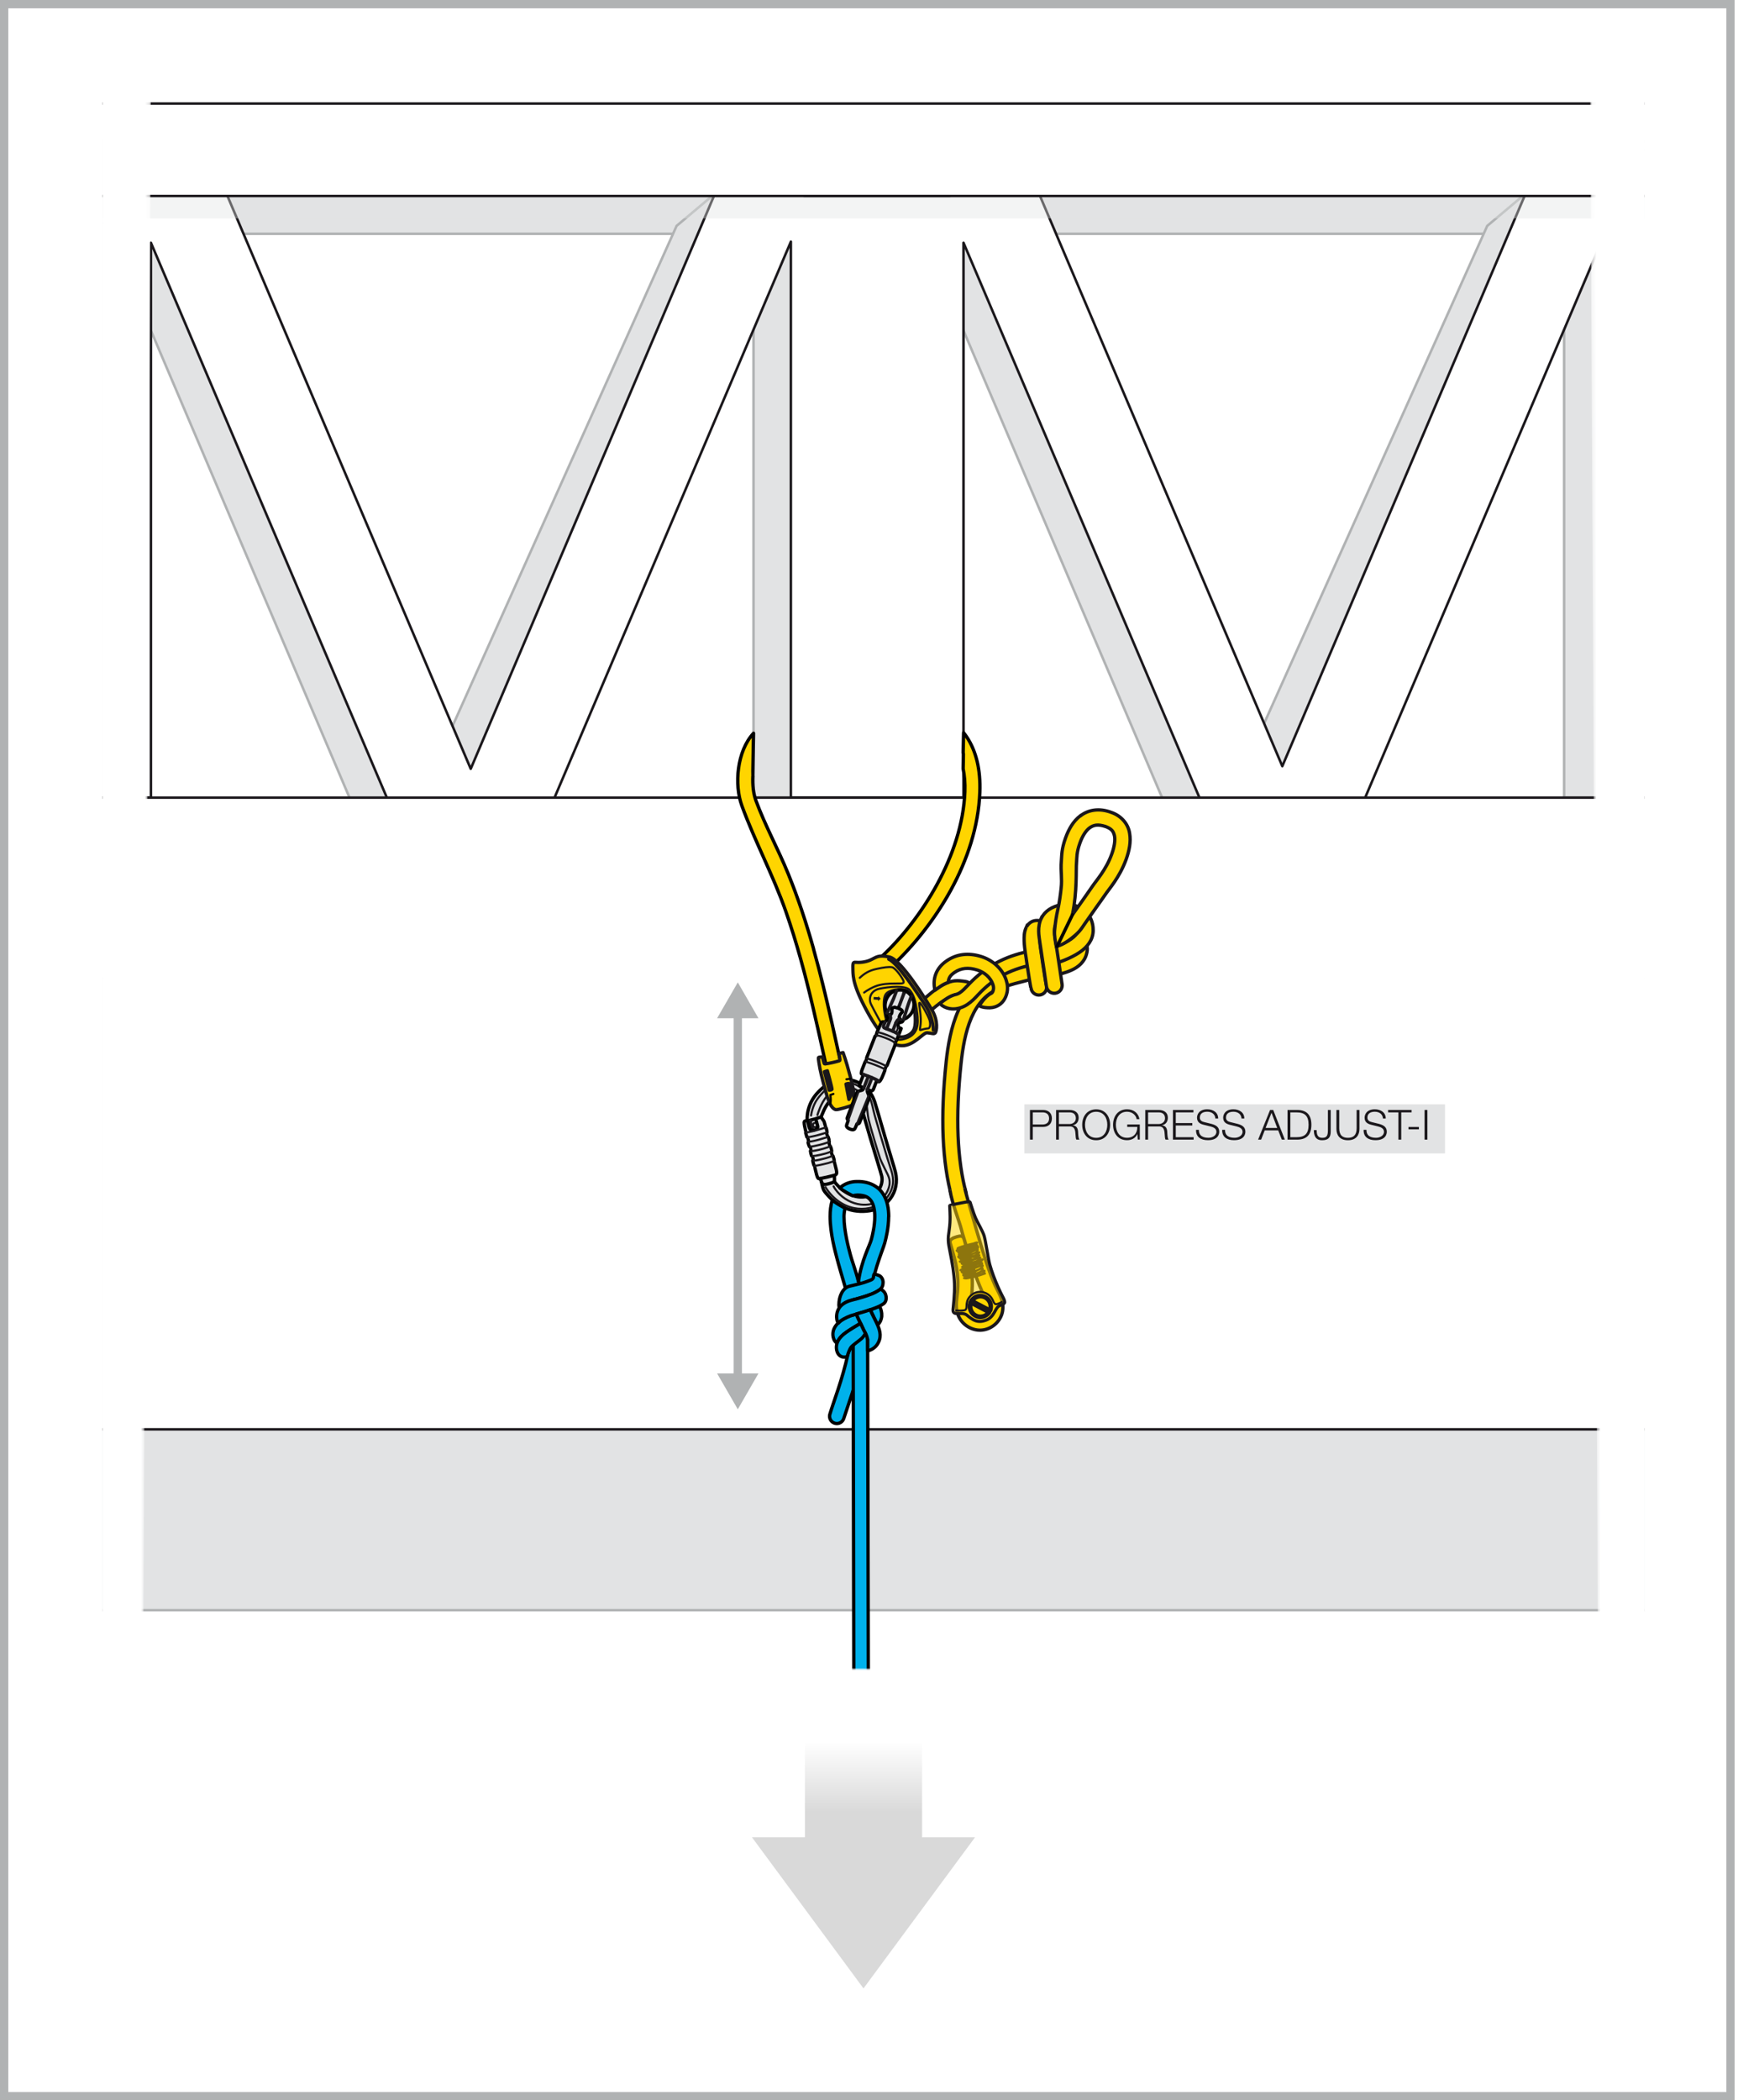 <?xml version="1.0" encoding="UTF-8"?><svg id="Calque_2" xmlns="http://www.w3.org/2000/svg" xmlns:xlink="http://www.w3.org/1999/xlink" viewBox="0 0 418.81 506"><defs><style>.cls-1,.cls-2,.cls-3,.cls-4,.cls-5{fill:none;}.cls-6{fill:url(#linear-gradient);}.cls-7{clip-path:url(#clippath);}.cls-8,.cls-9{stroke-width:.6px;}.cls-8,.cls-9,.cls-10,.cls-11,.cls-3,.cls-4,.cls-12,.cls-13,.cls-14,.cls-15,.cls-16,.cls-17,.cls-5{stroke-linecap:round;stroke-linejoin:round;}.cls-8,.cls-18,.cls-19,.cls-15{fill:#fff;}.cls-8,.cls-20,.cls-10,.cls-11,.cls-4,.cls-13,.cls-16,.cls-5{stroke:#1a171b;}.cls-9,.cls-2{stroke:#b0b2b3;}.cls-9,.cls-14,.cls-21,.cls-22{fill:#e2e3e4;}.cls-23{mask:url(#mask);}.cls-24{fill:#b0b2b3;}.cls-25{fill:#1a171b;}.cls-19,.cls-20,.cls-12,.cls-13,.cls-14,.cls-15,.cls-16,.cls-17,.cls-5{stroke-width:.8px;}.cls-19,.cls-3,.cls-12,.cls-14,.cls-15,.cls-17{stroke:#000;}.cls-20,.cls-10,.cls-12,.cls-16{fill:#ffd500;}.cls-10,.cls-3,.cls-4{stroke-width:.5px;}.cls-11{fill:rgba(255,213,0,.5);stroke-width:.74px;}.cls-2{stroke-miterlimit:10;stroke-width:2px;}.cls-26{fill:url(#linear-gradient-3);}.cls-27{fill:url(#linear-gradient-2);}.cls-13{fill:#ffd400;}.cls-17{fill:#00b1eb;}.cls-21{filter:url(#drop-shadow-1);}.cls-28{fill:url(#Dégradé_sans_nom_7);}.cls-29{mask:url(#mask-2);}.cls-30{mask:url(#mask-1);}.cls-22{opacity:.4;}</style><clipPath id="clippath"><rect class="cls-1" x="24.65" y="21.78" width="371.7" height="459.21"/></clipPath><linearGradient id="linear-gradient" x1="141.76" y1="2877.47" x2="150.33" y2="2877.47" gradientTransform="translate(-108.59 -1991.57) rotate(.02) scale(2.17 .84)" gradientUnits="userSpaceOnUse"><stop offset="0" stop-color="#fff"/><stop offset=".27" stop-color="#fcfcfc"/><stop offset=".41" stop-color="#f4f4f4"/><stop offset=".51" stop-color="#e7e7e7"/><stop offset=".61" stop-color="#d4d4d4"/><stop offset=".69" stop-color="#bbb"/><stop offset=".76" stop-color="#9d9d9d"/><stop offset=".83" stop-color="#797979"/><stop offset=".9" stop-color="#4f4f4f"/><stop offset=".96" stop-color="#212121"/><stop offset="1" stop-color="#000"/></linearGradient><mask id="mask" x="199.52" y="401.95" width="15.54" height="18.66" maskUnits="userSpaceOnUse"><rect class="cls-6" x="198" y="403.55" width="18.58" height="15.45" transform="translate(-204.93 616.67) rotate(-89.74)"/></mask><linearGradient id="Dégradé_sans_nom_7" x1="208.08" y1="479.04" x2="208.08" y2="415.72" gradientUnits="userSpaceOnUse"><stop offset=".67" stop-color="#d9d9d9"/><stop offset=".94" stop-color="#fff"/></linearGradient><linearGradient id="linear-gradient-2" x1="42.14" y1="3032.95" x2="50.71" y2="3032.95" gradientTransform="translate(147.32 -62548.04) rotate(.37) scale(3.86 20.69) skewX(.49)" xlink:href="#linear-gradient"/><mask id="mask-1" x="1.46" y="16.62" width="34.92" height="382.89" maskUnits="userSpaceOnUse"><polygon class="cls-27" points="34.52 399.51 1.46 399.47 3.34 16.62 36.39 16.84 34.52 399.51"/></mask><linearGradient id="linear-gradient-3" x1="216.3" y1="3032.73" x2="224.86" y2="3032.73" gradientTransform="translate(935.25 -62547.94) rotate(179.63) scale(3.82 -20.69) skewX(.5)" xlink:href="#linear-gradient"/><mask id="mask-2" x="383.18" y="16.62" width="34.58" height="382.89" maskUnits="userSpaceOnUse"><polygon class="cls-26" points="385.05 399.51 417.76 399.48 415.88 16.62 383.18 16.84 385.05 399.51"/></mask><filter id="drop-shadow-1" filterUnits="userSpaceOnUse"><feOffset dx="1.2" dy="1.2"/><feGaussianBlur result="blur" stdDeviation="0"/><feFlood flood-color="#1a171b" flood-opacity=".4"/><feComposite in2="blur" operator="in"/><feComposite in="SourceGraphic"/></filter></defs><g id="Calque_1-2"><g><path class="cls-5" d="m54.03,248.91c-1.07-.33-1.57-1.81-1.11-3.31.46-1.5,1.7-2.45,2.78-2.12"/><path class="cls-5" d="m49.59,250.17c-.1.03-.2.04-.3.03-.44-.08-.7-.67-.58-1.31.12-.65.57-1.11,1-1.03.1.02.19.06.27.13"/><path class="cls-5" d="m51.74,252.97c-.1.03-.2.04-.3.03-.44-.08-.7-.67-.58-1.31s.57-1.11,1-1.03c.1.02.19.06.27.13"/><g class="cls-7"><g><rect class="cls-9" x="1" y="34.06" width="416" height="22.27"/><polygon class="cls-9" points="380.17 36.08 358.38 54.42 300 184.59 241.61 36.08 219.82 36.08 184.84 36.08 163.04 54.42 104.43 185.23 45.81 36.08 24.02 54.42 2.02 36.08 2.02 192.16 27.37 192.16 27.37 58.48 88.45 202.11 104.43 196.27 120.4 202.11 181.58 58.22 181.58 192.16 223.18 192.16 223.18 58.48 284.26 202.11 300 196.35 315.74 202.11 376.91 58.22 376.91 192.16 418.51 192.16 418.51 36.08 380.17 36.08"/><rect class="cls-9" x="1" y="235.73" width="416" height="152.19"/><polygon class="cls-8" points="389.17 47.22 370.31 40.32 309 184.59 247.68 40.32 228.82 47.22 193.84 47.22 174.97 40.32 113.43 185.23 51.88 40.32 33.02 47.22 1 47.22 1 192.16 36.37 192.16 36.37 58.48 97.45 202.11 113.43 196.27 129.4 202.11 190.58 58.22 190.58 192.16 232.18 192.16 232.18 58.48 293.26 202.11 309 196.35 324.74 202.11 385.91 58.22 385.91 192.16 417.11 192.16 417.11 47.22 389.17 47.22"/><rect class="cls-8" x="1" y="192.16" width="416.11" height="152.19"/><rect class="cls-22" x="1" y="30.35" width="414.6" height="22.27"/><g><g><path class="cls-14" d="m194.94,272.33c-.05-.17-.41-1.96-.44-2.65-.03-.69.07-2.06.67-3.54.61-1.48,1.49-2.68,3.04-4.03,1.55-1.35,2.81-1.86,4.56-2.04,1.75-.18,3.56.27,5.12,1.36,1.56,1.09,2.39,2.51,2.9,4.06.51,1.54,1.99,6.86,3.29,11.17,1.29,4.31,1.73,5.58,1.86,6.63.28,2.26-.37,4.49-1.96,6.15-1.36,1.42-3.25,2.18-5.19,2.35-2.04.18-4.05-.15-5.88-1.1-.92-.48-1.76-1.08-2.52-1.78-.38-.35-.74-.73-1.07-1.12-.3-.35-.61-.67-.83-1.09-.24-.48-.44-1.49-.55-1.96-.12-.47-.37-1.74-.36-1.97s2.44-.96,2.62-.57c.18.38.35,1.78.8,2.39,1.17,1.56,2.87,2.97,4.75,3.53,1.37.41,2.89.35,4.21-.19.64-.26,1.25-.64,1.69-1.18.72-.88,1.07-2.26.82-3.37-.17-.78-1.83-6.15-2.74-9.17-.9-3.02-1.86-6.54-2.28-7.67-.62-1.66-2.03-2.93-3.85-2.99-1.42-.05-2.77.73-3.71,1.8-.56.63-.99,1.37-1.35,2.13-.18.38-.34.78-.5,1.17-.15.38-.32.75-.32,1.16,0,.45.27,1.62.24,1.77-.03.15-2.96,1.03-3.04.77Z"/><path class="cls-4" d="m195.44,268.74c.05-.44.43-2.42,1.48-3.9,1.28-1.79,3.16-3.59,5.39-4.01,1.25-.23,2.56-.1,3.73.41,1.05.45,1.96,1.19,2.68,2.07.36.44.68.93.96,1.43.27.51.4,1.11.54,1.67.18.73.33,1.46.53,2.19.4,1.5,2.62,8.9,3.09,10.47.48,1.57,1.02,3.05,1.17,3.73.25,1.12.29,2.18-.02,3.29-.3,1.04-.85,2.01-1.59,2.81-.2.21-.41.42-.64.6-1.91,1.58-4.54,2.02-6.93,1.56-2.87-.56-5.37-2.52-6.89-5.02"/><path class="cls-4" d="m196.98,268.6c.14-.38.78-2.72,2.21-4.45,1.06-1.29,2.61-2.38,4.33-2.41.83-.01,1.65.23,2.4.6.72.35,1.39.81,1.9,1.42.61.71.81,1.49.99,2.38.18.89.23,2.33.52,3.66.29,1.33,2.41,8.41,2.76,9.35.36.93,1.61,3.35,1.86,3.9.24.55.64,1.51.31,2.78-.59,2.24-2.23,3.84-4.52,4.28-.76.15-1.55.17-2.32.08-2.13-.25-4.14-1.34-5.55-2.96-.37-.43-.74-.91-1-1.42"/></g><g><path class="cls-14" d="m197.23,269.4c-.18.03-1.78.4-1.95.46-.17.06-.47.19-.56.48-.05.17.52,3.22.9,5.04.38,1.82,1.79,7.58,1.97,8.23.19.65.48,1.44.6,1.56.12.12.36.18.64.19.28,0,1.59-.35,1.9-.51.31-.15.35-.29.36-.52.02-.23,0-.98-.13-1.72-.14-.74-2.19-9.3-2.74-10.93-.55-1.63-.78-2.33-1-2.29Z"/><path class="cls-4" d="m196.53,271.54c-.28.07-.56-.1-.63-.37-.07-.28.1-.56.37-.63.28-.07.56.1.63.37.07.28-.1.56-.37.63Z"/><path class="cls-5" d="m195.35,270.03c-.1.16-.07.36-.03.55.09.42.23.82.37,1.23.06.19.15.39.32.47"/></g><g><path class="cls-14" d="m197.81,269.18c.08,0,.19.09.33.34s.34.49.4.57c.06.07.42,1.5.45,1.54.03.04.08.07.1.15.02.08.25.91.23.97-.02.06-.08.1-.11.14s.2.95.23.97c.03.03.13.03.15.06.02.03.32,1.08.3,1.12s-.15.06-.15.11c0,.05.2.9.23.94.03.04.12.04.17.09.05.05.31,1.02.3,1.08,0,.07-.1.12-.11.17s.19.87.21.91c.02.04.15.07.19.13.04.06.27.97.3,1.05s-.03.14-.03.18.36,1.47.46,1.83c.11.37.21,1.06.14,1.22-.07.16-.23.29-.43.36-.2.07-3.74.98-3.95.81-.21-.18-.29-.41-.43-.88-.14-.47-.51-2.16-.54-2.2-.03-.04-.08-.07-.13-.16-.05-.1-.27-.96-.27-1.04,0-.08.14-.14.13-.18-.01-.04-.18-.99-.21-.99-.03,0-.19,0-.22-.03-.03-.04-.28-1.06-.27-1.1,0-.05.11-.08.13-.13.02-.05-.16-.97-.2-.98-.04-.01-.17.01-.22-.04-.05-.05-.31-1.06-.28-1.09.03-.03.14-.05.14-.09,0-.04-.18-.99-.21-1.02-.03-.04-.18-.02-.21-.07-.03-.05-.27-.92-.28-.99,0-.07.05-.1.05-.19,0-.09-.34-1.44-.38-1.83-.05-.39-.07-.58.03-.74.1-.16.76-.22.76-.19,0,.03.26,1.25.37,1.59s.29.62.47.7c.18.09.45.07.75-.02.31-.09.68-.21.78-.44.1-.24.11-.31.02-.69-.08-.37-.35-1.22-.35-1.38,0-.16.04-.24.17-.31s.88-.29.99-.29Z"/><path class="cls-4" d="m198.99,271.63c-.16.04-2.47.74-3.14.9-.66.16-1.53.31-1.65.33"/><path class="cls-4" d="m199.21,272.85c-.13.05-1.95.6-2.98.83-1.02.24-1.45.3-1.65.29"/><path class="cls-4" d="m199.47,273.91c-.12.04-.83.29-2.06.63s-1.85.43-2.15.48c-.3.05-.4.06-.4.06"/><path class="cls-4" d="m199.75,275.11c-.11.06-1.14.45-2.18.69-1.04.24-1.93.44-2.35.45"/><path class="cls-4" d="m200.05,276.19c-.17.08-.36.14-.54.2-.37.13-.73.24-1.1.35-.72.21-1.28.31-2.01.46-.29.06-.69.12-1.03.12"/><path class="cls-4" d="m200.36,277.38c-.08.04-.76.34-1.46.53-.7.19-1.83.45-2.35.52-.52.07-.77.06-.77.06"/><path class="cls-4" d="m200.67,278.45c-.1.05-.85.35-1.73.59-.88.24-2.02.49-2.34.53-.31.04-.6.01-.65.01"/><path class="cls-4" d="m201.01,279.7c-.1.05-.96.37-1.39.48-.43.11-1.96.49-2.58.58-.61.1-.75.13-.8.1"/></g></g><path class="cls-20" d="m249.41,224c0-.06.02-.12.03-.18h0c.23-.94,1.15-1.56,2.12-1.42h0s1.29.19,2.89.59h0c1.42.36,3.11.86,4.58,1.64h0c.74.4,1.44.87,2.03,1.54h0c.59.66,1.06,1.7.93,2.82h0c-.03.25-.07.5-.14.75h0c-.49,2.02-2.06,3.27-3.57,3.95h0c-1.54.71-3.21,1.08-4.79,1.48h0c-1.02.26-2.05-.36-2.3-1.38h0c-.25-1.02.36-2.05,1.38-2.3h0c1.62-.4,3.12-.77,4.11-1.24h0c1.03-.51,1.35-.87,1.5-1.42h0c.01-.05.02-.1.03-.16h0c-.13-.17-.71-.63-1.53-.97h0c-.93-.42-2.1-.77-3.13-1.03h0c-.71-.18-1.35-.31-1.81-.39h0c-.46-.08-.72-.12-.72-.12h0c-1.04-.15-1.76-1.12-1.6-2.16h0Z"/><path class="cls-20" d="m243.46,232.92c.22,1.02,1.23,1.68,2.25,1.46h0c5.22-1.11,8.98-2.23,11.72-3.46h0c2.71-1.23,4.51-2.56,5.44-4.42h0c.48-.96.63-2.03.53-3h0c-.21-2.55-1.74-4.25-3.15-4.89h0c-1.39-.67-2.54-.6-2.72-.61h0c-1.05.05-1.85.94-1.8,1.98h0c.05,1.05.93,1.85,1.98,1.81h0s.11,0,.2.02h0c.18.02.44.08.67.2h0c.44.27.85.46,1.05,1.87h0c.03.37,0,.63-.16.94h0c-.27.59-1.25,1.59-3.59,2.63h0c-2.32,1.04-5.88,2.12-10.95,3.21h0c-.59.13-1.06.52-1.31,1.02h0c-.18.37-.25.8-.15,1.23h0Z"/><g><path class="cls-20" d="m232.86,287.62c-2.23-8.2-2.65-18.48-1.27-31.43.77-7.25,2.57-15.87,9.76-18.26,2.11-.7,4.35-1.28,6.51-1.83.83-.21,1.66-.43,2.48-.65.96-.26,1.53-1.25,1.28-2.21-.26-.96-1.25-1.53-2.21-1.28-.81.22-1.63.43-2.45.64-2.22.57-4.52,1.16-6.75,1.9-9.24,3.08-11.39,13.63-12.21,21.3-1.42,13.41-.97,24.12,1.38,32.76"/><path class="cls-20" d="m228.92,286.74c.49,3.19,2.23,7.35,2.8,9.67.21.87.51,1.72.76,2.58.61,2.09,1.24,4.24,1.95,6.35.72,2.16,1.44,4.05,2.21,5.78.2.45.42.87.63,1.27.66,1.28,1.06,2.1.88,2.97-.17.84-1.05,1.58-1.93,1.62-.89.03-1.85-.64-2.14-1.5-.26-.77-.14-1.75-.01-2.8.04-.32.08-.65.11-.97.47-5.12-.51-8.49-1.62-12.35l-.23-.8c-.26-.92-.86-.87-1.78-.6-.92.26-1.83.64-1.56,1.56l.23.81c1.07,3.72,1.91,6.6,1.5,11.07-.03.29-.06.58-.1.87-.16,1.32-.34,2.81.17,4.32.78,2.34,3.13,3.96,5.57,3.87,2.48-.1,4.72-2,5.2-4.42.42-2.11-.48-3.85-1.21-5.25-.2-.38-.38-.74-.54-1.08-.72-1.63-1.41-3.42-2.09-5.47-.68-2.05-1.31-4.18-1.91-6.23-.25-.87-.53-1.73-.77-2.6-.49-1.8-2.25-7.65-2.57-9.24"/><path class="cls-4" d="m237.36,306.82c-.86.31-1.75.58-2.64.8-.45.11-.9.21-1.35.29-.37.07-.72.16-1.08,0,.52-.39,1.34-.29,1.95-.4.74-.14,1.47-.34,2.19-.57.35-.11.89-.35.79-.81-.36.04-.69.19-1.02.34-1.23.56-2.57,1.04-3.9.86-.08-.01-.17-.03-.19-.11-.05-.13.14-.21.28-.21.75-.04,1.51,0,2.26-.09.44-.06.87-.17,1.27-.36.31-.15.89-.46.9-.86,0-.23-.19-.13-.38-.07-.21.06-.4.17-.6.25-.36.14-.71.3-1.09.4-.78.23-1.58.39-2.39.4-.24,0-.53-.03-.64-.28.28-.18.66-.09.96-.05.69.1,1.41.11,2.09-.05.76-.18,1.49-.57,1.98-1.19.07-.09.12-.24.01-.28-.04-.02-.09,0-.13,0-.86.28-1.68.68-2.54.97-.87.29-1.75.42-2.66.21.38-.35.96-.36,1.47-.38,1.29-.05,2.6-.34,3.65-1.07.07-.05.15-.13.13-.21-.02-.1-.15-.12-.25-.11-.38.04-.72.22-1.07.38-1.04.48-2.39,1.02-3.54.62.2-.2.5-.27.78-.29,1.3-.1,2.51-.36,3.66-1.03.22-.13.44-.28.54-.51-.31-.03-.62.1-.9.23-.62.28-1.22.6-1.87.8-.71.23-1.43.29-2.15.08-.06-.02-.13-.05-.13-.11,0-.04.05-.07.09-.09.29-.14.63-.12.95-.12.56,0,1.12-.04,1.67-.14.36-.06.72-.15,1.04-.32.32-.18.6-.45.71-.8-.77.28-1.54.52-2.33.73-.69.19-1.93.73-2.6.26.37-.26.82-.33,1.25-.35.44-.02.88.02,1.31-.03.83-.09,1.62-.51,2.17-1.14-.89.31-1.81.48-2.74.64-.51.12-1.13.28-1.66.29-.14,0-.29-.08-.3-.21,0-.09.06-.17.13-.22.27-.2.64-.14.97-.11.67.07,1.36.02,2.01-.16.5-.14,1.37-.38,1.55-.94,0,0-1.05.19-1.15.23-.36.12-.7.29-1.06.43-.78.3-1.59.5-2.42.61-.1.01-.21.02-.3-.02-.09-.04-.16-.16-.11-.25.04-.07.12-.1.2-.11.75-.18,1.53-.16,2.29-.26.76-.1,1.55-.34,2.06-.92.06-.07.12-.15.14-.24s-.02-.2-.11-.23c-.09-.03-.19.02-.27.07-.87.55-1.81.97-2.8,1.24-.42.12-.87.21-1.3.11-.03,0-.07-.02-.09-.05-.02-.03-.01-.07,0-.11.09-.23.39-.26.64-.26,1.17-.03,2.33-.33,3.37-.86.22-.11.44-.24.59-.44.05-.06.09-.15.06-.22-.06-.14-.27-.08-.4-.01-1.23.7-2.58,1.17-3.98,1.39-.11.02-.22.03-.32-.02-.1-.05-.16-.18-.09-.27.04-.05.11-.07.17-.08.75-.16,1.52-.21,2.27-.34.76-.12,1.52-.33,2.15-.77.05-.03.1-.08.09-.13-.01-.09-.14-.09-.23-.06-.78.26-1.52.63-2.3.92s-1.61.48-2.42.34c-.06,0-.12-.04-.13-.09,0-.04.04-.07.08-.09.28-.16.6-.19.92-.24,1.18-.16,2.35-.44,3.48-.81.09-.03.19-.07.27-.13.07-.07.12-.18.08-.27-.97.4-1.97.73-2.99.96-.46.11-.93.2-1.4.12-.04,0-.09-.02-.12-.06-.05-.08.07-.17.16-.2.45-.13.92-.19,1.39-.27.97-.17,1.92-.43,2.84-.78.1-.04.21-.08.26-.17-.18-.09-.6.11-.78.17-.33.11-.65.24-.95.39-.46.23-.89.51-1.36.72-.45.19-.93.31-1.42.34-.1,0-.22,0-.26-.1-.05-.12.1-.22.22-.27,1.07-.39,2.17-.7,3.28-.95.21-.05.43-.09.64-.04"/><g><path class="cls-11" d="m242.11,313.71c0,.24-.28.54-.89.71-.86.24-1.13.91-1.53,1.63-.46.82-1.03,1.6-2.03,1.98-.81.31-1.66.45-2.5.18-.85-.27-1.57-.88-2.24-1.43-.29-.24-.89-.34-1.16-.34-.27,0-1.07.07-1.53-.02-.46-.1-.61-.44-.58-.92.03-.48.44-3.72.35-6.18-.08-2.45-.51-4.93-1.04-7.55-.53-2.62-.58-3.15-.23-5.47.35-2.32.16-4.37.15-4.98,0-.61-.05-.83-.04-.91.02-.07,3-.65,3.68-.77s1.17-.2,1.25-.01.79,2.56,1.29,3.74c.5,1.17,1.63,3.01,2.05,4.24.41,1.23.95,5.37,1.4,7.03s1.2,3.65,2.04,5.53c.83,1.88,1.28,2.52,1.42,2.96.13.44.13.41.13.58Z"/><path class="cls-10" d="m230.41,315.7c.63.08,1.28.07,1.91-.03.11-.02.21-.04.3-.1.08-.05.13-.13.17-.22.1-.2.12-.43.12-.66,0-.81.16-1.52.67-2.17.47-.6,1.15-1.04,1.9-1.21,1.48-.34,3.04.45,3.7,1.8.15.31.23.63.47.9.26.31.57.17.9.06.3-.11.59-.25.86-.42"/></g><g><path class="cls-20" d="m233.64,315.33c-.33-1.43.57-2.86,2-3.18s2.86.57,3.18,2c.33,1.43-.57,2.86-2,3.18-1.43.33-2.86-.57-3.18-2Z"/><path class="cls-4" d="m237.86,316.25c-.29.31-.67.53-1.11.64-1.18.27-2.35-.47-2.62-1.65-.07-.29-.07-.59-.02-.87"/><path class="cls-4" d="m234.67,313.26c.29-.31.67-.53,1.11-.64,1.18-.27,2.35.47,2.62,1.65.07.31.07.62.01.92"/><line class="cls-5" x1="238.4" y1="316.3" x2="233.72" y2="313.83"/><line class="cls-5" x1="238.74" y1="315.68" x2="234.05" y2="313.21"/></g></g><path class="cls-12" d="m232.94,177.52c-.23-.35-.48-.67-.74-1-.02,1.61-.06,3.23-.11,4.84.02.09.06.18.06.28,0,1.18-.04,2.37-.06,3.55.33,1.68.5,3.51.42,5.54-.58,15.41-10.6,30.89-20.04,39.72l2.45,2.31c10.3-9.62,20.57-25.37,21.19-41.89.21-5.4-.86-9.89-3.17-13.35Z"/><g><path class="cls-12" d="m196.05,228.61c-1.72-6.13-3.7-12.18-6.11-18.09-2.42-5.95-5.56-11.61-7.78-17.64-.61-1.66-.85-3.78-.74-5.91-.05-.16.11-7.04.16-10.32-4.01,4.32-4.68,12.36-2.81,17.47,3.16,8.63,7.56,16.78,10.61,25.51,5.18,14.82,8.07,30.26,11.57,45.53l3.51-.81c-2.74-11.92-5.12-23.97-8.43-35.74Z"/><path class="cls-16" d="m204.97,259.63c-.55-2.04-1.1-4.07-1.82-6.05-.32.07-.65.14-.97.21.08.46.16.92.23,1.38.02.1.03.21-.03.3-.05.07-.13.09-.21.12-1.07.31-2.16.55-3.26.71-.08.01-.16.02-.23-.02-.05-.04-.08-.1-.1-.16-.17-.49-.29-.99-.38-1.5-.19.03-.82.02-.94.15-.01.01-.02.02-.03.04-.09.17.25,2.04.36,2.66.22,1.21,1.63,6.99,2.45,8.52.31.58.72,1.17,1.34,1.34.39.11,3.64-.84,3.88-1.07.41-.4.5-1.02.52-1.59.06-1.7-.38-3.37-.82-5.02Zm-4.48,2.78c-.07.2-.66.24-.66.24l-1.16-4.46.71-.22s1.17,4.23,1.1,4.44Zm4.51,1.46c-.02.38-.44,1-.44,1l-.7-3.7s.67-.22.71-.12c.08.2.46,2.45.44,2.83Z"/><path class="cls-3" d="m200.05,265.97c.19-.32.17-1.57.04-2.17,0,0,.47-.16.75-.26"/><path class="cls-3" d="m204.93,259.89c-.32.07-.96.12-.96.12"/></g><g><path class="cls-17" d="m214.16,293.12c0-1.87-.29-3.88-1.44-5.6-1.14-1.74-3.32-2.91-6.07-2.87-1.72-.04-3.22.58-4.29,1.54.96.77,2.04,1.33,3.13,1.89.31-.09.68-.15,1.16-.17,1.93.04,2.67.58,3.27,1.41.6.85.89,2.27.88,3.79,0,2.16-.54,4.44-.83,5.5-.4,1.5-2.35,4.92-3.1,10.05-.91-3.28-1.62-5.07-1.95-6.36-.38-1.46-1.55-5.68-1.54-9.23,0-.64.14-1.47.22-2.02-1.06-.59-2.01-1.06-3.03-1.94-.4,1.26-.54,2.6-.54,3.96,0,4.16,1.29,8.61,1.64,10.02.72,2.84,3.89,13.32,3.9,13.33h0s1.21-.32,1.21-.32c.23,1.12.63,2.16,1.31,3.07l2.67-1.97c-.54-.65-.92-2.18-.91-4.12-.01-5.41,2.76-11.55,3.34-13.6.33-1.21.94-3.69.95-6.34Z"/><g><path class="cls-17" d="m205.49,313.16c.23-.05.5-.16.8-.2,1.65-.46,3.65-1.04,4.86-1.73.33-.19.68-.39.9-.56.04-.03.08-.06.1-.08.47-.52.59-.77.64-1.56.05-.71-.35-1.49-.99-1.75-.83-.35-1.22-.34-1.22-.31,0,.04-.12.84-.13.88-.19.47-.85.62-1.48.86,0,0,0,0,.01,0-1.04.41-2.53.74-3.16.89-.48.11-.89.2-1.23.3-1.44.41-2.44,2.26-2.44,4.51,0,.24.05.48.12.69.55-.79,1.52-1.52,3.23-1.92Z"/><g><path class="cls-17" d="m210.49,317.21c.08.16.16.32.25.49.26.52.52,1.02.74,1.53h0c.18-.19.34-.39.48-.61,0,0,0,0,0,0,.02-.04.05-.07.07-.11,0-.01.01-.02.02-.03.02-.04.04-.07.06-.11,0-.01.01-.03.02-.04.02-.04.03-.07.05-.11,0-.01.01-.03.02-.04.05-.11.09-.22.12-.34,0-.03.02-.05.03-.08,0-.03.01-.05.02-.08,0-.03.01-.06.02-.09,0-.02.01-.05.02-.07,0-.03.01-.07.02-.1,0-.02,0-.05.01-.07,0-.04,0-.08.02-.11,0-.02,0-.04,0-.06,0-.06.01-.11.01-.18.05-.81-.17-1.6-.52-2.34-.68.33-1.43.59-2.23.88.24.55.52,1.11.79,1.67Z"/><g><path class="cls-17" d="m205.02,316.97c-.06.02-.12.04-.18.07-.82.31-2.17.93-2.83,1.7,0,0-.01-.02-.02-.03-.04.03-.08.07-.11.11-1.59,1.65-1.23,3.2-.88,3.97.16.34.41.61.71.78.17-.5.48-1.05,1.01-1.6.73-.76,1.73-1.37,2.6-1.93.69-.44,1.57-.94,2.05-1.23,0-.02-.02-.03-.02-.05-.35-.71-.71-1.43-1.01-2.18-.06.02-.13.04-.19.05-.41.12-.81.23-1.13.33Z"/><path class="cls-17" d="m201.69,317.98c.04.27.15.52.31.73,0,0,.01.02.02.03.66-.77,2.01-1.39,2.83-1.7.06-.03.12-.05.18-.07.32-.1.72-.21,1.13-.33.06-.02.13-.04.19-.05.12-.03.25-.07.38-.11.02,0,.04-.01.06-.02.12-.04.25-.07.37-.11.06-.02.11-.03.16-.05.08-.03.16-.05.24-.07.06-.02.12-.03.18-.05.12-.03.25-.07.37-.11h0c.17-.05.34-.11.52-.16h0c.16-.05.33-.1.49-.16.02-.01.04-.02.06-.02.17-.06.35-.12.51-.18.8-.29,1.55-.55,2.23-.88.34-.17.66-.35.97-.56h0c.71-.47.82-1.55.44-2.43-.31-.73-1.15-1.12-1.15-1.12,0,0-.02.01-.05.03-.03.02-.06.05-.1.08-.21.16-.56.37-.9.56-1.22.69-3.21,1.27-4.86,1.73-.3.05-.57.15-.8.2-1.7.4-2.68,1.13-3.23,1.92-.73,1.06-.68,2.24-.57,2.9Z"/></g></g></g><path class="cls-17" d="m205.35,335.67c.82-2.76.92-1.94,2.33-8.38.84-4.3.91-4.96.87-5.9l-.04-.21s.03.05.04.07c-.25.43-.55.88-.98,1.28-.52.48-2.23,1.64-2.51,2.08h0s0,.01-.01.02c-.01.02-.02.05-.03.06-.05.03-.07.08-.09.12-.15.25-.25.49-.36.76-.09.19-.16.39-.23.61-1.36,6.24-3.49,11.56-4.37,14.54v-.03c-.27.92.24,1.9,1.17,2.19.92.28,1.9-.23,2.19-1.16l2.02-6.05Z"/><polygon class="cls-17" points="205.83 446.83 205.58 320.22 209.07 320.22 209.33 446.83 205.83 446.83"/><path class="cls-17" d="m207.36,318.77s.01.03.02.05c.04.09.08.18.13.27.31.66.61,1.37.93,1.91.04.08.09.15.13.23.25.48.42,1.04.52,1.51v2.67c.47,0,1.66-.55,2.28-1.48,1.09-1.64.78-3.15.1-4.71-.22-.51-.48-1.01-.74-1.53-.08-.16-.16-.32-.25-.49-.27-.56-.55-1.12-.79-1.67-.17.06-.34.12-.51.18-.02,0-.04.01-.06.02-.16.05-.33.11-.49.16h0c-.18.06-.35.11-.52.16-.62.19-1.22.36-1.77.52.3.75.66,1.47,1.01,2.18Z"/><path class="cls-17" d="m201.85,325.94c.4.87,1.43,1.26,2.3.87.01-.04.03-.08.04-.13.06-.18.11-.36.16-.52.07-.22.14-.42.23-.61.11-.27.21-.5.36-.76.02-.04.04-.09.09-.12,0-.02.02-.04.03-.06,0,0,0-.01.01-.02h0c.28-.44,1.99-1.6,2.51-2.08.43-.4.73-.85.98-1.28-.04-.08-.08-.16-.13-.23-.32-.54-.61-1.25-.93-1.91-.04-.09-.09-.18-.13-.27-.41.25-1.14.67-1.77,1.06-.1.06-.19.12-.28.18-.87.55-1.87,1.16-2.6,1.93-.53.55-.84,1.09-1.01,1.6-.33,1-.1,1.85.14,2.37Z"/><line class="cls-19" x1="206.71" y1="308.07" x2="207.03" y2="309.31"/></g><g class="cls-23"><rect class="cls-18" x="198" y="403.55" width="18.58" height="15.45" transform="translate(-204.93 616.67) rotate(-89.74)"/></g><polyline class="cls-28" points="222.2 415.72 222.2 442.63 234.96 442.63 208.08 479.04 181.2 442.63 193.96 442.63 193.96 415.72"/><path class="cls-20" d="m223.15,243.95c-.46-.02-.91-.22-1.23-.6-.6-.71-.54-1.59.17-2.19,1.56-1.32,3.2-2.87,5.12-3.88,2.29-1.22,3.42-1.13,5.56-.8.92.14,1.55,1.01,1.4,1.93-.14.92-1.01,1.54-1.93,1.4-1.78-.29-2.31-.16-3.45.45-1.6.85-2.75,1.72-4.17,2.92-.33.28-1.06.78-1.47.76Z"/><path class="cls-20" d="m250.84,230.33c-.18-.92-1.06-1.52-1.97-1.34-5.96,1.14-10.39,3.21-14.67,7.38-.34.33-.67.68-1,1.03-.65.69-1.26,1.35-1.95,1.79-.35.23-.77.39-1.18.45-.05.02-.11.05-.16.06-1.2.37-2.28,1.17-3.26,1.94-.03.02-.07.04-.1.06.12.22.29.43.52.58.68.47,1.48.73,2.32.78,1.22.07,2.53-.28,3.71-1.06,1.02-.67,1.81-1.5,2.56-2.31.29-.31.58-.62.89-.92,3.69-3.6,7.47-5.43,12.96-6.48.91-.18,1.51-1.06,1.34-1.97Z"/><path class="cls-16" d="m242.43,236.03c-.87-2.57-3.15-4.7-5.96-5.58-3.13-.97-5.94-.63-8.35,1.03-2.57,1.76-3.46,4.28-2.83,7.09,1.01-.72,2-1.53,3.2-1.88.12-1.23.61-1.78,1.54-2.43,1.55-1.06,3.3-1.24,5.44-.58,1.8.56,3.24,1.87,3.77,3.43.17.49.22.93.14,1.27-.09.41-.17.77-.55.95-1.53.72-2.76,2.87-2.84,2.98.53.3,1.11.42,2,.47.77.05,1.53-.06,2.23-.38,1.35-.61,2.16-1.88,2.46-3.33.2-.95.12-1.97-.25-3.05Z"/><g><path class="cls-13" d="m209.76,231.28c-1.44.63-2.89.62-3.58.56-.69-.06-.69.21-.65,1.92.04,1.71.13,4.11,3.98,10.91,3.85,6.8,6.41,7.22,7.8,7.25,2.93.07,5.14-3.17,6.1-3.11.96.06,1.6.38,1.92.07.41-.4.77-2.88-.66-5.39-1.42-2.52-7.55-12.32-10.32-12.93-2.77-.61-3.15.08-4.59.71Zm9.14,7.6c1.05.64,2.28,7.11,1.33,9.14-.95,2.03-4.06,2.31-4.99,1.07-2.05-2.72-2.61-8.06-1.72-9.43.89-1.37,4.34-1.42,5.39-.78Z"/><path class="cls-4" d="m217.41,250.44c-1.5.29-2.56-.34-3.59-1.62-1.03-1.29-3.25-5.5-3.92-6.87-.67-1.36-.14-3.28,2.02-3.75,2.16-.47,6.41-.89,7.36.37.79,1.04,1.37,2.21,1.76,5.57.27,2.28.49,5.48-3.64,6.3Z"/><path class="cls-4" d="m208.23,239.12c.56-.44,2.23-1.49,3.77-1.83,1.86-.42,3.24-.31,4.34-.35.88-.03,1.69.14,1.34-.71-.36-.84-1.94-3.08-2.74-3.21-.8-.13-1.92.03-3.67.4-1.96.42-2.96,1.12-4.09,2.15"/><path class="cls-4" d="m221.9,248.15c.56-.21,1.24-.35,1.77-.39.52-.04.61-1.24.25-2.2-.35-.96-1.82-3.69-2.26-3.94-.44-.24.11,1.28.22,3.8.08,2.08-.5,2.92.02,2.72Z"/><path class="cls-5" d="m224.9,248.17c.04-.48-.06-3.12-2-6.1-1.94-2.97-6.66-10.13-8.73-10.98"/><polygon class="cls-25" points="212.22 240.61 211.66 239.96 211.64 240.25 210.54 240.18 210.5 240.8 211.6 240.88 211.58 241.17 212.22 240.61"/></g><g><g><path class="cls-14" d="m217.39,246.18c-.11.08-.53.19-.73.18s-.89-.17-1.33-.32c-.44-.15-1.12-.58-1.3-.75-.18-.17-.37-.45-.38-.66-.01-.21.04-.34.06-.4s.06-.19.06-.19c0,0-.34-.57-.43-1.06-.09-.49-.15-1.21.2-2.13.35-.92,1.09-1.63,1.62-1.9.53-.27,1.28-.48,1.88-.43.6.04.74.09.8.12.06.03.15.12.12.21-.03.1-.16.5-.16.5,0,0,.22-.47.29-.52.07-.05.13-.08.31.03.18.11.76.44,1.21,1.15.45.71.73,1.45.61,2.45-.12,1-.58,1.74-1.05,2.2-.47.46-.85.73-1.44.92,0,0-.1.28-.15.37-.05.09-.1.15-.2.23Z"/><path class="cls-5" d="m217.74,245.58s.36-1.23.85-2.76.92-2.59,1.03-2.81"/><path class="cls-5" d="m213.78,244.04c.17-.4,1.26-2.78,1.55-3.47.28-.69.67-1.7.73-1.9"/><path class="cls-4" d="m214.66,245.29c-.17-.09-.4-.24-.39-.46,0-.13.09-.25.21-.3.11-.05.24-.04.35-.09.14-.07.19-.24.23-.39.04-.13.07-.26.07-.4,0-.17-.06-.34,0-.5.06-.18.27-.29.46-.3.25-.01.5.1.74.16.08.02.16-.09.19-.18.03-.08-.04.22,0,.25.24.15.54.23.74.44.07.08.12.18.11.28-.02.14-.13.24-.23.34-.23.24-.38.55-.43.87,0,.03,0,.07,0,.1.02.12.13.21.19.32.05.1.04.24-.03.33-.12.16-.38.16-.55.11"/><path class="cls-5" d="m216.51,242.83s1.05-2.87,1.3-3.48"/></g><path class="cls-14" d="m210.86,249.67l-2.01,5.14c-.05.12.04.17.04.17,0,0-.26.64-.29.7-.03.06-.1.06-.17.24l-.69,1.77c-.17.44-.24.99-.15,1.02.09.03.49.15.49.15,0,0-.81,2.02-.9,2.31-.09.29-.02.46.13.55.15.09.84.4.84.4-.26.66-.56.53-1.02.68-.46.15-.62.35-.71.59-.09.23-2.14,5.5-2.25,5.9-.11.39.24.62.24.62,0,0-.34.96-.41,1.17-.07.21.01.61.82.93.47.18.81.22,1.05.05.23-.17.62-1.28.62-1.28,0,0,.16.02.38-.06.22-.08.3-.31.43-.69.14-.38,1.93-4.88,2.11-5.35.18-.46-.2-1.14-.33-1.44-.13-.31-.07-.76-.07-.76,0,0,.41.16.72.28.31.12.62-.03.71-.27.1-.25.79-2.03.79-2.03,0,0,.46.16.62.13.16-.03.42-.45.61-.82.19-.37.64-1.55.73-1.79.09-.24.06-.37.06-.37l.29-.77s.15.02.25-.23l1.8-4.61c.23-.59.12-.67.12-.67,0,0,.08-.2.14-.37s.15-.24.21-.34c.06-.1.5-1.31.5-1.31l.6-1.53-.71-.28s.07-.57-.12-.72c-.19-.15-.48-.26-.48-.26,0,0,.22-.42.45-.54.2-.11.44-.27.59-.53-.29-.25-.2-.49-.05-.85.08-.18.17-.33.3-.47.1-.11.22-.21.29-.34.07-.36-.38-.67-.69-.74-.12-.03-.25-.11-.26-.25,0-.04,0-.07,0-.11-.09.09-.19.15-.33.14-.15-.01-.28-.11-.43-.15-.07-.02-.15-.02-.23-.02-.13.08-.29.09-.41.19-.17.14-.12.43-.13.63,0,.44-.06.83-.45,1,0,0-.17,0-.18,0-.08.31.08.58.09.87.01.39-.04.57-.04.57,0,0-.38-.17-.63-.11-.24.05-.37.17-.49.48-.77-.3-.89.13-.97.24-.07.12-.86,1.94-.94,2.13-.08.19-.21.82-.21.82,0,0-.23.08-.28.2Z"/><path class="cls-5" d="m213.26,246.28s-.22.51-.33.79c-.11.29,0,.52.25.61.26.09,1.04.39,1.71.66.88.34,1.22.58,1.68.96"/><path class="cls-5" d="m216.72,245.55c-.16.02-.48-.02-.96,1.2-.48,1.23-.66,1.68-.66,1.68"/><path class="cls-5" d="m213.64,247.85c.11-.27.81-2.07.91-2.32.1-.25.11-.62-.17-.93"/><path class="cls-4" d="m216.46,247.5s-.52,1.32-.52,1.34"/><path class="cls-4" d="m215.97,250.56c-.42-.34-.88-.67-2.23-1.2-1.35-.53-2.29-.69-2.29-.69"/><path class="cls-4" d="m215.71,251.33c-.25-.27-.64-.62-2.22-1.23-1.57-.61-1.96-.68-2.35-.63"/><path class="cls-4" d="m213.55,256.83s-1.07-.56-2.44-1.09c-1.37-.53-2.21-.75-2.21-.75"/><path class="cls-4" d="m213.26,257.6c-.41-.2-1.14-.57-2.38-1.05-1.24-.49-2.31-.78-2.31-.78"/><path class="cls-5" d="m208.08,258.87c.48.17,2.85.96,3.68,1.61"/><line class="cls-5" x1="209.01" y1="262.47" x2="210.12" y2="259.65"/><line class="cls-5" x1="208.15" y1="262.13" x2="209.25" y2="259.31"/><path class="cls-4" d="m206.49,270.77c.4-.95,2.78-6.75,2.78-6.75"/><path class="cls-4" d="m204.41,269.9c.46-1.39,2.41-6.8,2.51-6.9"/></g><path class="cls-20" d="m247.29,223.42c-.54,1.17-.52,2.23-.5,3.31h0c.04,1.06.18,2.09.29,2.85h0c.08.49.15.91.15.95h0c.08.7.44,3.03.8,5.31h0c.36,2.25.43,2.29.43,2.29h0c.17,1.03,1.14,1.74,2.17,1.57h0c1.04-.17,1.74-1.14,1.57-2.17h0s-.07-.03-.43-2.28h0c-.36-2.23-.74-4.69-.78-5.12h0c-.05-.44-.17-1.04-.27-1.87h0c-.1-.73-.17-1.57-.15-2.22h0c.18.15.39.32.61.54h0c.76.72,1.59.58,2.31-.17l-.03.1c.72-.76.72-2.06-.04-2.78l.37.1c-.8-.74-1.49-1.28-2.23-1.65h0c-.68-.34-1.53-.56-2.44-.32h0c-.9.24-1.51.94-1.8,1.52h0s-.02.04-.02.06h0Z"/><path class="cls-20" d="m250.92,221.2c-1.01,2.18-.56,4.27-.33,5.92h0c.56,3.57,1.58,10.54,1.58,10.56h0c.15,1.03,1.11,1.75,2.15,1.6h0c1.04-.15,1.76-1.11,1.61-2.15h0s-1.02-6.98-1.59-10.59h0c-.29-1.64-.35-3.08,0-3.66h0c.24-.42.55-.86,2.14-1.21h0c1.03-.21,1.69-1.21,1.48-2.23h0c-.21-1.03-1.21-1.69-2.23-1.48h0c-2.26.42-3.97,1.59-4.76,3.2h0s-.02.04-.03.06h0Z"/><path class="cls-20" d="m260.39,196.48c-1.84,1.39-2.9,3.4-3.62,5.38-1.01,2.81-.9,4.24-1.02,5.64-.19,2.48.23,4.06-.05,6.53-.19,1.68-.41,3.36-.78,5.01-.38,1.68-.64,3.39-.79,5.1-.11,1.27.17,2.65.41,3.89.04,0,.07,0,.11,0,.03-.02.05-.04.09-.05,1.28-.4,2.43-1.1,3.48-1.94.64-.51,1.27-1.03,1.82-1.64.54-.59.96-1.29,1.42-1.94.94-1.34,1.88-2.68,2.82-4.02.86-1.24,1.16-1.58,2-2.83.89-1.36,3.48-4.16,5.08-8.55.74-2.07,1.22-4.22.84-6.35-.34-2.15-1.94-4.16-4.43-5-2.82-1.06-5.51-.63-7.34.79Zm6.1,2.67c1.48.59,1.82,1.18,2.07,2.23.22,1.06-.04,2.69-.68,4.43-1.35,3.75-3.74,6.36-4.68,7.77-.83,1.24-2.59,3.7-4.78,6.82,1.18-5.69.83-10.85.99-12.59.1-1.23,0-2.43.82-4.7.57-1.62,1.41-3,2.35-3.68.94-.65,1.91-.95,3.91-.28Z"/><line class="cls-15" x1="258.42" y1="220.39" x2="254.74" y2="227.98"/><rect class="cls-8" x="1" y="24.95" width="416" height="22.27"/><g class="cls-30"><polygon class="cls-18" points="34.52 399.51 1.46 399.47 3.34 16.62 36.39 16.84 34.52 399.51"/></g><g class="cls-29"><polygon class="cls-18" points="385.05 399.51 417.76 399.48 415.88 16.62 383.18 16.84 385.05 399.51"/></g><g><line class="cls-2" x1="177.79" y1="243.85" x2="177.79" y2="332.34"/><polygon class="cls-24" points="172.8 245.31 177.79 236.67 182.77 245.31 172.8 245.31"/><polygon class="cls-24" points="172.8 330.88 177.79 339.52 182.77 330.88 172.8 330.88"/></g></g></g><rect class="cls-2" x="1" y="1" width="416" height="504"/><rect class="cls-21" x="245.65" y="264.85" width="101.35" height="11.83"/><g><path class="cls-25" d="m248.19,267.41h3.17c1.28,0,2.12.75,2.12,2.04s-.84,2.04-2.12,2.04h-2.49v3.06h-.68v-7.14Zm.68,3.5h2.34c.95,0,1.59-.47,1.59-1.46s-.64-1.46-1.59-1.46h-2.34v2.92Z"/><path class="cls-25" d="m254.49,267.41h3.27c1.17,0,2.17.57,2.17,1.86,0,.91-.47,1.63-1.39,1.82v.02c.93.13,1.2.75,1.25,1.61.03.49.03,1.48.33,1.83h-.75c-.16-.27-.16-.81-.19-1.11-.05-1-.15-2.11-1.43-2.06h-2.58v3.17h-.68v-7.14Zm.68,3.39h2.54c.83,0,1.54-.52,1.54-1.39s-.51-1.42-1.54-1.42h-2.54v2.81Z"/><path class="cls-25" d="m264.15,267.26c2.24,0,3.36,1.76,3.36,3.72s-1.12,3.72-3.36,3.72-3.37-1.76-3.37-3.72,1.12-3.72,3.37-3.72Zm0,6.86c1.88,0,2.68-1.58,2.68-3.14s-.8-3.14-2.68-3.14-2.69,1.58-2.69,3.14.8,3.14,2.69,3.14Z"/><path class="cls-25" d="m274.66,274.54h-.49l-.09-1.3h-.02c-.48,1.02-1.44,1.45-2.47,1.45-2.25,0-3.37-1.76-3.37-3.72s1.12-3.72,3.37-3.72c1.5,0,2.71.81,2.98,2.37h-.68c-.08-.82-.95-1.79-2.3-1.79-1.89,0-2.69,1.58-2.69,3.14s.8,3.14,2.69,3.14c1.58,0,2.5-1.1,2.47-2.62h-2.43v-.58h3.03v3.63Z"/><path class="cls-25" d="m275.98,267.41h3.27c1.17,0,2.17.57,2.17,1.86,0,.91-.47,1.63-1.39,1.82v.02c.93.13,1.2.75,1.25,1.61.03.49.03,1.48.33,1.83h-.75c-.16-.27-.16-.81-.19-1.11-.05-1-.15-2.11-1.43-2.06h-2.58v3.17h-.68v-7.14Zm.68,3.39h2.54c.83,0,1.54-.52,1.54-1.39s-.51-1.42-1.54-1.42h-2.54v2.81Z"/><path class="cls-25" d="m282.65,267.41h4.93v.58h-4.25v2.58h3.98v.58h-3.98v2.82h4.3v.58h-4.98v-7.14Z"/><path class="cls-25" d="m288.9,272.19c-.03,1.47,1.02,1.92,2.33,1.92.75,0,1.89-.41,1.89-1.45,0-.81-.8-1.13-1.47-1.29l-1.59-.39c-.84-.21-1.61-.6-1.61-1.72,0-.7.45-2.01,2.46-2.01,1.42,0,2.64.75,2.64,2.22h-.68c-.05-1.08-.93-1.64-1.95-1.64-.93,0-1.79.36-1.79,1.42,0,.67.49.96,1.08,1.09l1.74.43c1.01.27,1.85.72,1.85,1.88,0,.49-.2,2.04-2.73,2.04-1.69,0-2.93-.76-2.85-2.5h.68Z"/><path class="cls-25" d="m295.2,272.19c-.03,1.47,1.02,1.92,2.33,1.92.75,0,1.89-.41,1.89-1.45,0-.81-.8-1.13-1.47-1.29l-1.59-.39c-.84-.21-1.61-.6-1.61-1.72,0-.7.45-2.01,2.46-2.01,1.42,0,2.64.75,2.64,2.22h-.68c-.05-1.08-.93-1.64-1.95-1.64-.93,0-1.79.36-1.79,1.42,0,.67.49.96,1.08,1.09l1.74.43c1.01.27,1.85.72,1.85,1.88,0,.49-.2,2.04-2.73,2.04-1.69,0-2.93-.76-2.85-2.5h.68Z"/><path class="cls-25" d="m306.05,267.41h.76l2.8,7.14h-.73l-.87-2.22h-3.25l-.86,2.22h-.73l2.88-7.14Zm-1.08,4.34h2.81l-1.38-3.66-1.43,3.66Z"/><path class="cls-25" d="m310.26,267.41h2.47c2.16.05,3.28,1.21,3.28,3.57s-1.12,3.52-3.28,3.57h-2.47v-7.14Zm.68,6.56h1.45c2.05,0,2.94-.85,2.94-2.99s-.89-2.99-2.94-2.99h-1.45v5.98Z"/><path class="cls-25" d="m319.99,267.41h.68v5.15c0,1.45-.54,2.14-2.08,2.14-1.64,0-1.99-1.2-1.99-2.44h.68c.03.61-.04,1.86,1.37,1.86,1.07,0,1.34-.54,1.34-1.85v-4.86Z"/><path class="cls-25" d="m322.04,267.41h.68v4.42c0,1.65.77,2.29,2.09,2.29s2.1-.64,2.1-2.29v-4.42h.68v4.57c0,1.47-.79,2.72-2.78,2.72s-2.77-1.25-2.77-2.72v-4.57Z"/><path class="cls-25" d="m329.28,272.19c-.03,1.47,1.02,1.92,2.33,1.92.75,0,1.89-.41,1.89-1.45,0-.81-.8-1.13-1.47-1.29l-1.59-.39c-.84-.21-1.61-.6-1.61-1.72,0-.7.45-2.01,2.46-2.01,1.42,0,2.64.75,2.64,2.22h-.68c-.05-1.08-.93-1.64-1.95-1.64-.93,0-1.79.36-1.79,1.42,0,.67.49.96,1.08,1.09l1.74.43c1.01.27,1.85.72,1.85,1.88,0,.49-.2,2.04-2.73,2.04-1.69,0-2.93-.76-2.85-2.5h.68Z"/><path class="cls-25" d="m334.49,267.41h5.66v.58h-2.49v6.56h-.68v-6.56h-2.49v-.58Z"/><path class="cls-25" d="m339.41,272.08v-.58h2.5v.58h-2.5Z"/><path class="cls-25" d="m343.28,267.41h.68v7.14h-.68v-7.14Z"/></g></g></g></svg>
